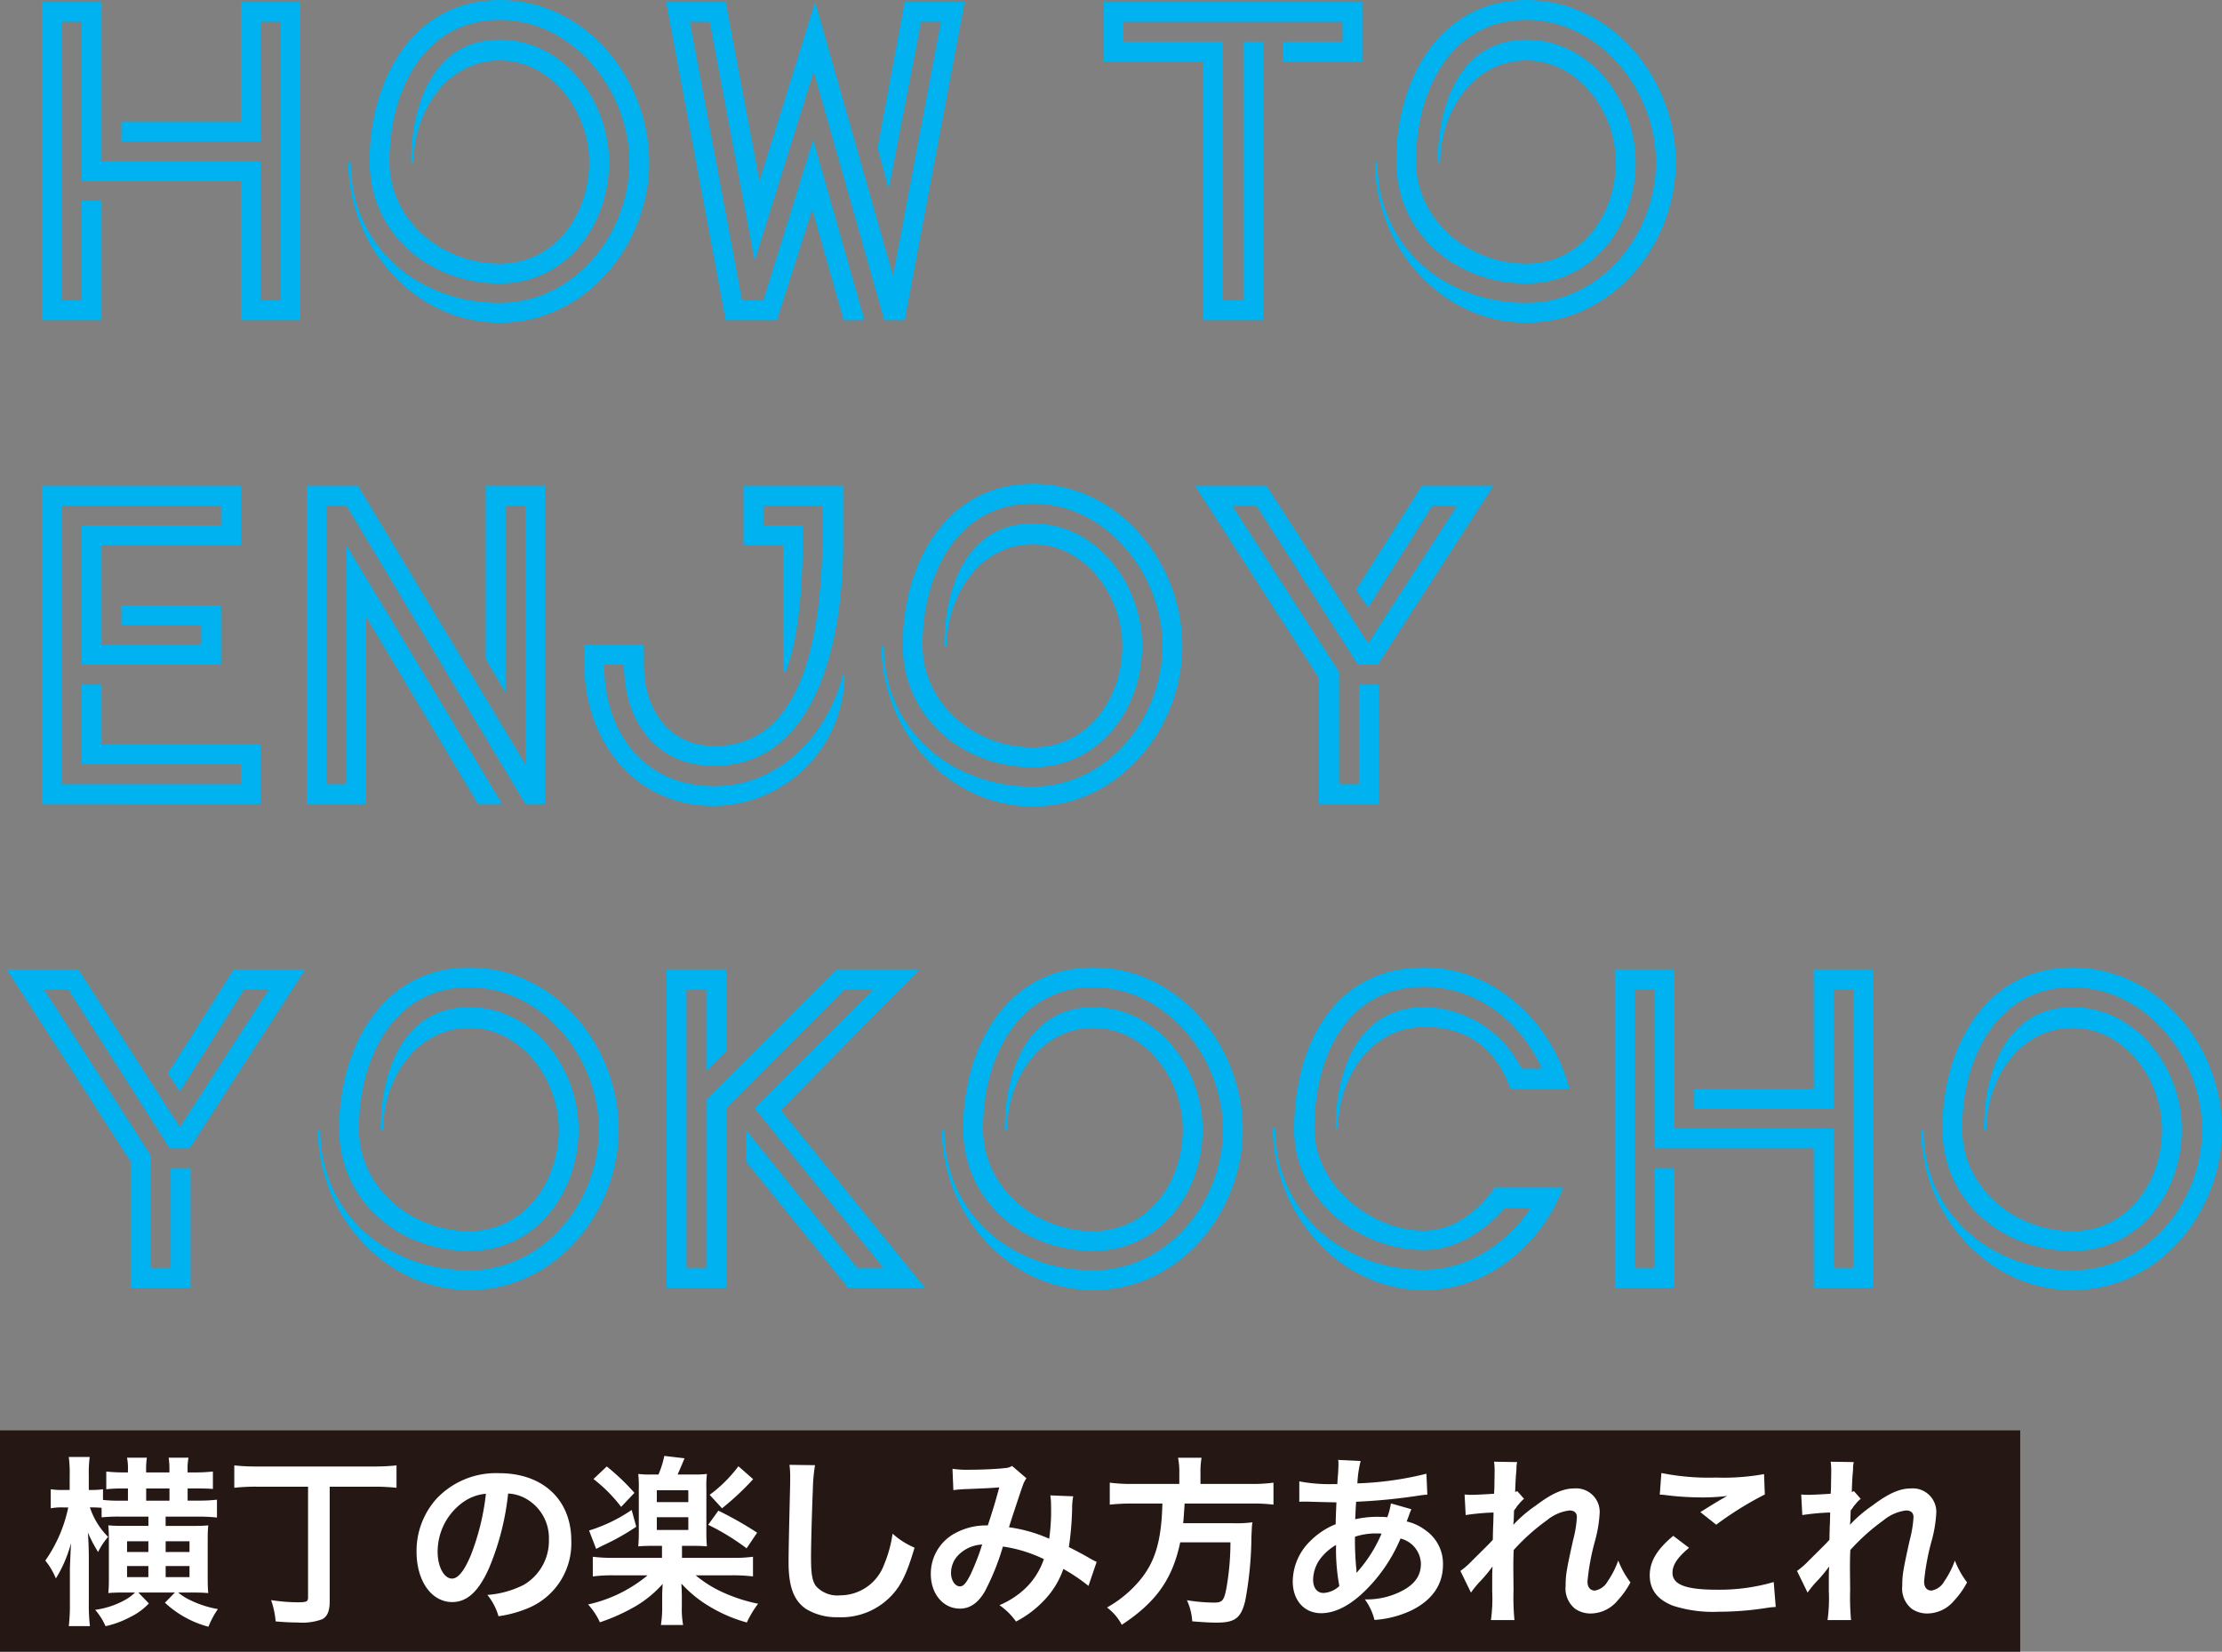 <svg xmlns="http://www.w3.org/2000/svg" width="292.928" height="217.784" viewBox="0 0 292.928 217.784">
  <rect x="0" y="0" width="292.928" height="217.784" fill="#808080" stroke="none"/>
  <g id="グループ_210" data-name="グループ 210" transform="translate(-904.47 -1493.876)">
    <g id="グループ_206" data-name="グループ 206">
      <g id="グループ_205" data-name="グループ 205">
        <path id="パス_1364" data-name="パス 1364" d="M936.225,1536.1v-18.369H915.24v-20.984h-2.615v36.738h2.615v-13.139h2.615V1536.1H910.01v-41.969h7.845v20.985H938.84v18.369h2.614v-36.738H938.84V1512.5H920.471v-2.614h15.754v-15.755h7.844V1536.1Z" fill="#00b2ef"/>
        <path id="パス_1365" data-name="パス 1365" d="M970.346,1536.419c-11.354,0-19.964-10.2-19.964-21.175h.318c0,11.1,8.866,18.56,19.646,18.56,9.885,0,17.092-9.121,17.092-18.56,0-9.313-7.335-18.752-17.092-18.752-10.205,0-14.543,9.694-14.543,18.624,0,7.845,6.952,13.521,14.543,13.521,7.335,0,11.8-6.569,11.8-13.393,0-6.506-4.847-13.4-11.8-13.4-7.08,0-11.354,6.889-11.354,13.4h-.319c0-7.4,2.806-16.137,11.673-16.137,8.482,0,14.414,8.1,14.414,16.137,0,8.291-5.613,16.008-14.414,16.008-9.249,0-17.158-6.569-17.158-16.136,0-10.4,5.485-21.24,17.158-21.24,11.352,0,19.708,10.46,19.708,21.368S981.7,1536.419,970.346,1536.419Z" fill="#00b2ef"/>
        <path id="パス_1366" data-name="パス 1366" d="M1023.728,1536.1h-2.678l-9.312-32.784-7.781,24.939-5.932-31.508H995.41l6.888,36.738h2.806l6.57-21.176,6.762,23.791h-2.744l-4.145-14.606-4.656,14.606h-6.761l-7.846-41.969h7.846l4.465,23.6,7.335-23.6,10.268,36.1,6.315-33.485H1025.9l-4.273,22.068-1.467-5.421,3.571-19.263h7.91Z" fill="#00b2ef"/>
        <path id="パス_1367" data-name="パス 1367" d="M1073.6,1501.977v-2.615h7.846v-2.615h-28.893v2.615h13.138v34.123h2.68v-34.123h2.614V1536.1h-7.908v-34.123h-13.075v-7.846h34.058v7.846Z" fill="#00b2ef"/>
        <path id="パス_1368" data-name="パス 1368" d="M1105.686,1536.419c-11.354,0-19.964-10.2-19.964-21.175h.318c0,11.1,8.866,18.56,19.646,18.56,9.885,0,17.092-9.121,17.092-18.56,0-9.313-7.335-18.752-17.092-18.752-10.206,0-14.543,9.694-14.543,18.624,0,7.845,6.952,13.521,14.543,13.521,7.334,0,11.8-6.569,11.8-13.393,0-6.506-4.846-13.4-11.8-13.4-7.081,0-11.354,6.889-11.354,13.4h-.319c0-7.4,2.806-16.137,11.673-16.137,8.482,0,14.414,8.1,14.414,16.137,0,8.291-5.613,16.008-14.414,16.008-9.25,0-17.158-6.569-17.158-16.136,0-10.4,5.485-21.24,17.158-21.24,11.352,0,19.708,10.46,19.708,21.368S1117.038,1536.419,1105.686,1536.419Z" fill="#00b2ef"/>
        <path id="パス_1369" data-name="パス 1369" d="M910.01,1599.879v-41.968h26.215v7.845h-18.37V1578.9h13.139v-2.615H920.471v-2.614h13.138v7.844H915.24v-18.369h18.369v-2.615H912.625v36.738h23.6v-2.615H915.24v-10.524h2.615v7.91H938.84v7.844Z" fill="#00b2ef"/>
        <path id="パス_1370" data-name="パス 1370" d="M973.727,1599.879l-23.6-39.353h-2.615v36.738h2.615v-31.508l20.538,34.123h-3.189L952.742,1575.2v24.683H944.9v-41.968h6.762l22.069,36.738v-34.123h-2.616v24.683l-2.615-4.464v-22.834h7.845v41.968Z" fill="#00b2ef"/>
        <path id="パス_1371" data-name="パス 1371" d="M998.535,1600.134c-10.461,0-17.03-8.674-17.03-18.624V1578.9h7.846v2.615c0,5.677,3.125,10.715,9.311,10.715,14.287,0,14.287-21.749,14.287-31.7H1005.1v2.615h5.23c0,5.485-.255,14.351-2.3,19.326h-.318v-16.711h-5.231v-7.845h13.139v7.845c0,10.907-2.806,29.084-17.029,29.084-7.782,0-11.864-6.058-11.864-13.33H984.12c0,8.865,5.166,16.009,14.542,16.009,8.483,0,14.861-6.7,16.9-14.605h.255A17.409,17.409,0,0,1,998.535,1600.134Z" fill="#00b2ef"/>
        <path id="パス_1372" data-name="パス 1372" d="M1040.629,1600.2c-11.354,0-19.964-10.2-19.964-21.176h.318c0,11.1,8.867,18.56,19.646,18.56,9.886,0,17.093-9.121,17.093-18.56,0-9.313-7.335-18.752-17.093-18.752-10.205,0-14.543,9.694-14.543,18.624,0,7.846,6.952,13.521,14.543,13.521,7.335,0,11.8-6.569,11.8-13.393,0-6.506-4.847-13.395-11.8-13.395-7.08,0-11.354,6.889-11.354,13.395h-.319c0-7.4,2.807-16.137,11.673-16.137,8.482,0,14.414,8.1,14.414,16.137,0,8.291-5.612,16.009-14.414,16.009-9.249,0-17.157-6.57-17.157-16.137,0-10.4,5.484-21.239,17.157-21.239,11.352,0,19.708,10.46,19.708,21.367S1051.981,1600.2,1040.629,1600.2Z" fill="#00b2ef"/>
        <path id="パス_1373" data-name="パス 1373" d="M1086.1,1581.51h-2.615l-13.394-20.984h-3.189l14.1,21.941v14.8h2.614v-13.139h2.615v15.754h-7.908v-16.647l-16.328-25.321h9.44l13.393,20.793,11.736-18.178h-3.252l-8.484,13.458-1.594-2.36,8.674-13.713h9.44Z" fill="#00b2ef"/>
        <path id="パス_1374" data-name="パス 1374" d="M929.464,1645.29h-2.615l-13.4-20.985h-3.188l14.1,21.942v14.8h2.616v-13.138h2.614v15.754h-7.908v-16.648l-16.329-25.321h9.44l13.393,20.793,11.737-18.178h-3.253l-8.484,13.458-1.593-2.359,8.674-13.714h9.439Z" fill="#00b2ef"/>
        <path id="パス_1375" data-name="パス 1375" d="M966.328,1663.978c-11.353,0-19.964-10.205-19.964-21.176h.319c0,11.1,8.866,18.561,19.645,18.561,9.886,0,17.093-9.121,17.093-18.561,0-9.312-7.335-18.752-17.093-18.752-10.205,0-14.543,9.695-14.543,18.624,0,7.846,6.952,13.522,14.543,13.522,7.335,0,11.8-6.57,11.8-13.394,0-6.506-4.847-13.394-11.8-13.394-7.08,0-11.353,6.888-11.353,13.394h-.32c0-7.4,2.807-16.136,11.673-16.136,8.483,0,14.414,8.1,14.414,16.136,0,8.291-5.612,16.009-14.414,16.009-9.249,0-17.157-6.569-17.157-16.137,0-10.4,5.484-21.239,17.157-21.239,11.353,0,19.708,10.46,19.708,21.367S977.681,1663.978,966.328,1663.978Z" fill="#00b2ef"/>
        <path id="パス_1376" data-name="パス 1376" d="M1016.268,1663.659l-13.458-16.648v-4.145l14.668,18.177h3.445L1003.957,1640l15.627-15.691h-3.764l-15.626,15.754v23.6h-7.845V1621.69h7.845v10.844l-2.615,2.614v-10.843h-2.615v36.738h2.615v-22.131l17.221-17.222h10.907l-18.306,18.56,19.007,23.409Z" fill="#00b2ef"/>
        <path id="パス_1377" data-name="パス 1377" d="M1048.6,1663.978c-11.354,0-19.964-10.205-19.964-21.176h.318c0,11.1,8.866,18.561,19.646,18.561,9.885,0,17.092-9.121,17.092-18.561,0-9.312-7.335-18.752-17.092-18.752-10.206,0-14.543,9.695-14.543,18.624,0,7.846,6.952,13.522,14.543,13.522,7.334,0,11.8-6.57,11.8-13.394,0-6.506-4.846-13.394-11.8-13.394-7.081,0-11.354,6.888-11.354,13.394h-.319c0-7.4,2.806-16.136,11.673-16.136,8.482,0,14.414,8.1,14.414,16.136,0,8.291-5.613,16.009-14.414,16.009-9.25,0-17.158-6.569-17.158-16.137,0-10.4,5.485-21.239,17.158-21.239,11.352,0,19.708,10.46,19.708,21.367S1059.955,1663.978,1048.6,1663.978Z" fill="#00b2ef"/>
        <path id="パス_1378" data-name="パス 1378" d="M1103.58,1637.445c-1.85-5.294-5.677-8.164-11.289-8.164-7.207,0-11.417,6.824-11.417,13.393h-.319c0-7.462,2.806-16.008,11.673-16.008a14.518,14.518,0,0,1,12.819,8.1h2.68c-2.744-6.186-8.612-10.778-15.5-10.778-10.461,0-14.479,9.566-14.479,18.687,0,7.4,7.4,13.458,14.479,13.458,3.89,0,7.143-2.615,9.311-5.676h8.993c-2.87,7.589-10.013,13.522-18.3,13.522-11.417,0-19.964-10.4-19.964-21.367h.318c0,11.034,8.866,18.687,19.646,18.687,5.74,0,10.969-3.507,14.031-8.164h-3.38c-2.743,3.062-6.443,5.55-10.651,5.55-8.739,0-17.158-6.762-17.158-15.818,0-10.78,4.975-21.431,17.158-21.431,9.248,0,16.9,7.272,19.133,16.01Z" fill="#00b2ef"/>
        <path id="パス_1379" data-name="パス 1379" d="M1143.569,1663.659V1645.29h-20.984v-20.985h-2.615v36.738h2.615v-13.138h2.615v15.754h-7.846V1621.69h7.846v20.984h20.985v18.369h2.614v-36.738h-2.614v15.754h-18.37v-2.614h15.754V1621.69h7.845v41.969Z" fill="#00b2ef"/>
        <path id="パス_1380" data-name="パス 1380" d="M1177.69,1663.978c-11.353,0-19.963-10.205-19.963-21.176h.318c0,11.1,8.866,18.561,19.645,18.561,9.886,0,17.093-9.121,17.093-18.561,0-9.312-7.335-18.752-17.093-18.752-10.2,0-14.543,9.695-14.543,18.624,0,7.846,6.953,13.522,14.543,13.522,7.335,0,11.8-6.57,11.8-13.394,0-6.506-4.846-13.394-11.8-13.394-7.08,0-11.353,6.888-11.353,13.394h-.319c0-7.4,2.806-16.136,11.672-16.136,8.483,0,14.414,8.1,14.414,16.136,0,8.291-5.612,16.009-14.414,16.009-9.249,0-17.157-6.569-17.157-16.137,0-10.4,5.485-21.239,17.157-21.239,11.353,0,19.708,10.46,19.708,21.367S1189.043,1663.978,1177.69,1663.978Z" fill="#00b2ef"/>
      </g>
    </g>
    <g id="グループ_209" data-name="グループ 209">
      <rect id="長方形_82" data-name="長方形 82" width="266.327" height="29.188" transform="translate(904.47 1682.472)" fill="#251714"/>
      <g id="グループ_208" data-name="グループ 208">
        <g id="グループ_207" data-name="グループ 207">
          <path id="パス_1381" data-name="パス 1381" d="M917.86,1692.681c-.336-.024-.792-.049-1.176-.049h-.36a9.832,9.832,0,0,0,2.4,3.889,8.943,8.943,0,0,0-1.321,1.992,18.187,18.187,0,0,1-1.344-2.568c.072,1.032.12,2.137.12,3.408v5.977a24.091,24.091,0,0,0,.144,2.952H913.54a24.351,24.351,0,0,0,.144-2.952V1700.7c0-.12.048-1.248.144-3.361a16.958,16.958,0,0,1-1.992,4.657,9.354,9.354,0,0,0-1.392-2.353,18.859,18.859,0,0,0,3.024-7.009h-.7a7.1,7.1,0,0,0-1.608.12v-2.519a9.316,9.316,0,0,0,1.608.1h.888v-1.849a16.184,16.184,0,0,0-.12-2.5h2.76a16.619,16.619,0,0,0-.12,2.473v1.872h.456a8.5,8.5,0,0,0,1.416-.1v1.416a18.289,18.289,0,0,0,2.136.1h1.153v-1.609h-.6a19.193,19.193,0,0,0-2.257.1V1687.9a20.224,20.224,0,0,0,2.233.12h.624v-.359a7.241,7.241,0,0,0-.12-1.584h2.616a9.6,9.6,0,0,0-.1,1.584v.359h3.072v-.336a10.491,10.491,0,0,0-.1-1.607h2.616a7.024,7.024,0,0,0-.12,1.607v.336h1.008a21.791,21.791,0,0,0,2.329-.12v2.3q-.793-.07-2.3-.072h-1.033v1.609H930.6a20.772,20.772,0,0,0,2.473-.121v2.353a20.7,20.7,0,0,0-2.376-.12h-4.393v1.224h3.72c.865,0,1.368-.024,1.9-.072-.049.5-.073,1.056-.073,1.824v5.065c0,.935.024,1.536.073,2.04-.552-.048-1.105-.072-1.849-.072h-2.112a7.587,7.587,0,0,0,1.752,1.08,13.476,13.476,0,0,0,3.481,1.1,11.637,11.637,0,0,0-1.248,2.328,13.482,13.482,0,0,1-5.737-3.169l1.32-1.343h-4.824l1.392,1.44a8.394,8.394,0,0,1-2.424,1.776,12.8,12.8,0,0,1-3.289,1.224,8.712,8.712,0,0,0-1.368-2.16,11.128,11.128,0,0,0,4.1-1.393,6.18,6.18,0,0,0,1.153-.887H920.6c-.721,0-1.3.024-1.848.072.047-.6.071-.937.071-1.776v-5.353c0-.648-.024-1.2-.071-1.8.527.048,1.08.072,1.9.072h3.384v-1.224h-3.793a21.3,21.3,0,0,0-2.376.1Zm3.361,4.416v1.416h2.808V1697.1Zm0,3.265v1.464h2.808v-1.464Zm5.592-10.226h-3.072v1.609h3.072Zm2.64,8.377V1697.1h-3.144v1.416Zm0,3.313v-1.464h-3.144v1.464Z" fill="#fff"/>
          <path id="パス_1382" data-name="パス 1382" d="M938.332,1689.9a25.6,25.6,0,0,0-2.976.145v-2.953a25.493,25.493,0,0,0,2.952.144h15.457a26.863,26.863,0,0,0,2.977-.144v2.953a28.4,28.4,0,0,0-2.977-.145h-5.832v15.145c0,1.225-.312,1.993-.984,2.329a7.536,7.536,0,0,1-3.241.432c-.983,0-1.872-.048-2.9-.144a11.158,11.158,0,0,0-.6-2.808,23.4,23.4,0,0,0,3.408.288c1.3,0,1.465-.072,1.465-.7V1689.9Z" fill="#fff"/>
          <path id="パス_1383" data-name="パス 1383" d="M968.957,1700.6c-1.368,3.1-2.9,4.513-4.873,4.513-2.736,0-4.7-2.784-4.7-6.649a10.309,10.309,0,0,1,2.64-6.984,10.77,10.77,0,0,1,8.256-3.36c5.761,0,9.505,3.5,9.505,8.9a9.247,9.247,0,0,1-5.832,8.953,15.749,15.749,0,0,1-3.768,1.008,7.692,7.692,0,0,0-1.464-2.809,12.757,12.757,0,0,0,4.776-1.319,6.721,6.721,0,0,0,3.336-6,5.946,5.946,0,0,0-2.952-5.328,5.245,5.245,0,0,0-2.424-.721A34.75,34.75,0,0,1,968.957,1700.6Zm-3.528-8.593a8.037,8.037,0,0,0-3.265,6.481c0,1.968.84,3.528,1.9,3.528.792,0,1.608-1.008,2.472-3.072a31.637,31.637,0,0,0,1.992-8.113A6.11,6.11,0,0,0,965.429,1692.008Z" fill="#fff"/>
          <path id="パス_1384" data-name="パス 1384" d="M990.46,1697.7c-.72,0-1.344.024-1.848.072.048-.552.073-1.128.073-1.992v-5.616a15.493,15.493,0,0,0-.073-1.945,13.039,13.039,0,0,0,1.9.073h.768a13.012,13.012,0,0,0,.768-2.449l2.665.312c-.456,1.1-.769,1.824-.912,2.137h2.015a12.834,12.834,0,0,0,1.849-.073,13.247,13.247,0,0,0-.072,1.945v5.616a18.365,18.365,0,0,0,.072,1.992c-.528-.048-1.1-.072-1.8-.072h-1.487v1.584h6.48a19.615,19.615,0,0,0,2.88-.144v2.592a21.931,21.931,0,0,0-2.9-.144h-4.656a15.816,15.816,0,0,0,3.456,2.185,21.449,21.449,0,0,0,4.776,1.56,13.181,13.181,0,0,0-1.488,2.472,19.16,19.16,0,0,1-4.56-1.9,16.224,16.224,0,0,1-4.056-3.216c0,.288,0,.288.023.647,0,.073.025.865.025.937v1.392a11.8,11.8,0,0,0,.168,2.472h-2.929a14.6,14.6,0,0,0,.169-2.472V1704.3c0-.456.023-.912.071-1.584a14.829,14.829,0,0,1-3.672,3,25.524,25.524,0,0,1-4.608,2.065,9.126,9.126,0,0,0-1.561-2.353,18.493,18.493,0,0,0,7.849-3.84h-4.368a21.387,21.387,0,0,0-2.857.144v-2.592a21.111,21.111,0,0,0,2.857.144h6.264V1697.7Zm-2.112-2.52a30.447,30.447,0,0,1-4.3,2.424c-.456.216-.481.24-.985.5l-.935-2.424a20.771,20.771,0,0,0,5.616-2.713Zm-3.888-7.945a28.655,28.655,0,0,1,3.648,3.48l-1.753,1.849a19.527,19.527,0,0,0-3.647-3.673Zm6.6,4.7h4.152v-1.561h-4.152Zm0,3.672h4.152v-1.68h-4.152Zm8.112-2.544a46.337,46.337,0,0,1,5.112,2.9l-1.391,2.064a30.518,30.518,0,0,0-5.065-3.1Zm4.585-4.152a36.154,36.154,0,0,1-4.1,3.839l-1.633-1.776a18.187,18.187,0,0,0,3.793-3.768Z" fill="#fff"/>
          <path id="パス_1385" data-name="パス 1385" d="M1011.916,1687.064a21.809,21.809,0,0,0-.288,3.24c-.1,2.233-.24,7.105-.24,8.809,0,2.28.144,3.144.624,3.865a3.8,3.8,0,0,0,3.216,1.248,6.178,6.178,0,0,0,5.809-4.1,16.125,16.125,0,0,0,1.1-4.033,10.349,10.349,0,0,0,2.9,1.848c-.96,3.24-1.68,4.8-2.857,6.121a9.081,9.081,0,0,1-7.2,3.048,7.824,7.824,0,0,1-4.2-1.056c-1.656-1.1-2.352-2.953-2.352-6.169,0-1.248.047-3.648.192-9.673.023-.719.023-1.224.023-1.56a11.946,11.946,0,0,0-.095-1.632Z" fill="#fff"/>
          <path id="パス_1386" data-name="パス 1386" d="M1030.037,1687.544a14.2,14.2,0,0,0,2.425.121c1.439,0,3.576-.1,4.464-.217a1.828,1.828,0,0,0,.96-.287l1.9,1.631a3.6,3.6,0,0,0-.5,1.008c-.12.288-1.584,4.7-1.8,5.449a19.556,19.556,0,0,1,5.3,1.512,25.965,25.965,0,0,0,.24-4.44,7.309,7.309,0,0,0-.095-1.273l3.023.12a7.818,7.818,0,0,0-.143,1.609,40.351,40.351,0,0,1-.432,5.088c.768.384,1.824.936,2.567,1.368a8.33,8.33,0,0,0,1.1.576l-1.08,3.169a24.432,24.432,0,0,0-3.313-2.232,11.321,11.321,0,0,1-2.616,4.224,13.9,13.9,0,0,1-3.624,2.712,8.706,8.706,0,0,0-2.185-2.16,11.264,11.264,0,0,0,3.721-2.521,9.773,9.773,0,0,0,2.136-3.551,18.3,18.3,0,0,0-5.4-1.657,32,32,0,0,1-2.376,5.905c-.888,1.536-1.968,2.28-3.289,2.28-2.208,0-3.84-1.944-3.84-4.561a6.039,6.039,0,0,1,2.976-5.256,8.549,8.549,0,0,1,4.536-1.152c.624-1.9.912-2.808,1.513-5.016-1.225.095-1.8.12-4.152.215a18.967,18.967,0,0,0-1.9.144Zm.721,11.425a3.371,3.371,0,0,0-.912,2.3c0,.984.527,1.776,1.175,1.776.457,0,.817-.431,1.369-1.511a31.494,31.494,0,0,0,1.559-4.009A4.745,4.745,0,0,0,1030.758,1698.969Z" fill="#fff"/>
          <path id="パス_1387" data-name="パス 1387" d="M1059.94,1688.073a9.561,9.561,0,0,0-.168-1.992h3.1a10.749,10.749,0,0,0-.143,1.992v1.464h6.6a20.194,20.194,0,0,0,3.024-.168v2.9a21.188,21.188,0,0,0-2.928-.145h-8.785c-.12,1.8-.12,1.872-.192,2.593h6.649a15.055,15.055,0,0,0,2.471-.12.631.631,0,0,1-.023.24c-.048.36-.048.648-.1,1.68a47.38,47.38,0,0,1-.815,8.425c-.553,2.28-1.345,2.88-3.744,2.88-.841,0-1.393-.024-3.241-.168a7.787,7.787,0,0,0-.7-2.784,22.936,22.936,0,0,0,3.6.312c1.056,0,1.3-.265,1.608-1.921a35.106,35.106,0,0,0,.529-6.024h-6.625c-1.008,4.825-3.168,7.9-7.705,10.873a6.7,6.7,0,0,0-1.944-2.281,15.5,15.5,0,0,0,4.3-3.551c2.064-2.473,2.881-5.257,3-10.154h-3.937a25.861,25.861,0,0,0-3,.145v-2.9a21.366,21.366,0,0,0,3,.168h6.168Z" fill="#fff"/>
          <path id="パス_1388" data-name="パス 1388" d="M1090.542,1692.873a5.2,5.2,0,0,0-.288.7c-.24.672-.265.7-.336.912a6.468,6.468,0,0,1,2.5,1.176,5.354,5.354,0,0,1,2.28,4.536c0,2.616-1.416,4.657-4.129,6a13.384,13.384,0,0,1-4.9,1.272,7.732,7.732,0,0,0-1.272-2.713,9.939,9.939,0,0,0,4.584-.96c1.92-.912,2.809-2.087,2.809-3.744a3.52,3.52,0,0,0-2.688-3.312,21.209,21.209,0,0,1-4.177,6.385c-2.16,2.28-4.3,3.456-6.288,3.456-2.233,0-3.744-1.7-3.744-4.2a7.537,7.537,0,0,1,2.376-5.376,9.9,9.9,0,0,1,3.288-2.16c0-.768.047-1.728.095-2.881-.263,0-1.559-.023-3.887-.095h-.456c-.073,0-.289,0-.552.023V1689.2a21.321,21.321,0,0,0,4.488.359h.527c.025-.479.025-.479.1-1.439.024-.313.048-.913.048-1.369a1.351,1.351,0,0,0-.048-.384l2.976.144a14.157,14.157,0,0,0-.432,2.952,43.437,43.437,0,0,0,9.1-1.272l.12,2.761a9.131,9.131,0,0,0-.937.095,76.724,76.724,0,0,1-8.448.84c-.072,1.032-.1,1.8-.12,2.305a13.282,13.282,0,0,1,3.312-.313,6.678,6.678,0,0,1,.913.049,8.98,8.98,0,0,0,.479-1.824Zm-11.882,6.36a4.76,4.76,0,0,0-1.08,2.929c0,1.08.528,1.752,1.368,1.752a3.308,3.308,0,0,0,2.089-.913,26.3,26.3,0,0,1-.433-5.424A7.167,7.167,0,0,0,1078.66,1699.233Zm4.7,1.992a2.331,2.331,0,0,1,.264-.336,18.227,18.227,0,0,0,2.976-4.8,5.616,5.616,0,0,0-.624-.024,8.821,8.821,0,0,0-2.88.432,39.9,39.9,0,0,0,.168,4.128,1.272,1.272,0,0,1,.024.312.99.99,0,0,0,.024.265Z" fill="#fff"/>
          <path id="パス_1389" data-name="パス 1389" d="M1104.005,1694.889a17.6,17.6,0,0,1,2.928-2.5c2.088-1.585,3.6-2.257,5.064-2.257a3.1,3.1,0,0,1,3.36,3.193,17.221,17.221,0,0,1-.6,3.672,30.231,30.231,0,0,0-1.008,5.4c0,.767.359,1.2.983,1.2a2.406,2.406,0,0,0,1.681-1.225,11.763,11.763,0,0,0,1.392-2.736,11.673,11.673,0,0,0,1.608,2.881,10.948,10.948,0,0,1-1.68,2.376,4.642,4.642,0,0,1-3.552,1.727,3.562,3.562,0,0,1-2.065-.624,3.422,3.422,0,0,1-1.248-3.023c0-1.393.1-2.041.984-6.025a15.155,15.155,0,0,0,.5-3.024c0-.576-.336-.888-.984-.888a5.753,5.753,0,0,0-2.976,1.3,27.284,27.284,0,0,0-4.368,3.913c-.049,1.081-.049,1.752-.049,2.424,0,.193,0,.193.025,2.857a32.412,32.412,0,0,0,.12,3.96h-3.1a20.868,20.868,0,0,0,.168-3.817c0-2.568,0-2.568.048-3.216l-.048.024a18.5,18.5,0,0,1-1.7,2.017,13.444,13.444,0,0,0-1.1,1.368l-1.393-2.857a10.758,10.758,0,0,0,1.561-1.368c2.255-2.232,2.255-2.232,2.712-2.736.024-1.152.024-1.416.072-2.352,0-.553.023-.6.023-1.248a30.922,30.922,0,0,0-3.672.336l-.144-2.713a7.449,7.449,0,0,0,.984.048c.456,0,1.777-.071,2.9-.144.025-.36.025-.36.048-.912,0-.671.025-1.416.025-1.967a7.884,7.884,0,0,0-.073-1.345l3.048.048a3.4,3.4,0,0,0-.095.888c0,.121-.024.432-.073.913-.023.479-.047.671-.1,2.135.024,0,.12-.048.288-.1l.887,1.007a4.067,4.067,0,0,0-.695.721,2.122,2.122,0,0,0-.336.432c-.1.143-.144.192-.288.384l-.048,1.416s-.024.144-.049.432Z" fill="#fff"/>
          <path id="パス_1390" data-name="パス 1390" d="M1127.141,1697.961c-1.512,1.248-2.184,2.256-2.184,3.288,0,1.56,1.752,2.233,5.809,2.233a25.6,25.6,0,0,0,7.536-1.009l.263,3.289a9.555,9.555,0,0,0-1.055.1,41.071,41.071,0,0,1-6.481.528,17.18,17.18,0,0,1-6-.792c-2.063-.793-3.072-2.137-3.072-4.009,0-1.824.937-3.408,3.1-5.208Zm-3.649-9.865a31.42,31.42,0,0,0,7.2.6,29.76,29.76,0,0,0,6.336-.456l.1,2.687a44.3,44.3,0,0,0-6.409,3.985l-2.088-1.657c1.248-.792,2.424-1.511,3.528-2.135a25.716,25.716,0,0,1-3.6.192,37.847,37.847,0,0,1-4.392-.288,7.009,7.009,0,0,0-.889-.072Z" fill="#fff"/>
          <path id="パス_1391" data-name="パス 1391" d="M1148.382,1694.889a17.6,17.6,0,0,1,2.928-2.5c2.088-1.585,3.6-2.257,5.064-2.257a3.1,3.1,0,0,1,3.36,3.193,17.213,17.213,0,0,1-.6,3.672,30.231,30.231,0,0,0-1.008,5.4c0,.767.359,1.2.983,1.2a2.406,2.406,0,0,0,1.681-1.225,11.762,11.762,0,0,0,1.392-2.736,11.677,11.677,0,0,0,1.608,2.881,10.948,10.948,0,0,1-1.68,2.376,4.641,4.641,0,0,1-3.552,1.727,3.562,3.562,0,0,1-2.065-.624,3.422,3.422,0,0,1-1.248-3.023c0-1.393.1-2.041.984-6.025a15.155,15.155,0,0,0,.5-3.024c0-.576-.336-.888-.984-.888a5.753,5.753,0,0,0-2.976,1.3,27.285,27.285,0,0,0-4.368,3.913c-.049,1.081-.049,1.752-.049,2.424,0,.193,0,.193.025,2.857a32.412,32.412,0,0,0,.12,3.96h-3.1a20.862,20.862,0,0,0,.168-3.817c0-2.568,0-2.568.048-3.216l-.048.024a18.489,18.489,0,0,1-1.7,2.017,13.449,13.449,0,0,0-1.1,1.368l-1.393-2.857a10.751,10.751,0,0,0,1.561-1.368c2.255-2.232,2.255-2.232,2.711-2.736.025-1.152.025-1.416.073-2.352,0-.553.023-.6.023-1.248a30.929,30.929,0,0,0-3.672.336l-.144-2.713a7.448,7.448,0,0,0,.984.048c.456,0,1.777-.071,2.9-.144.025-.36.025-.36.048-.912,0-.671.025-1.416.025-1.967a7.884,7.884,0,0,0-.073-1.345l3.048.048a3.408,3.408,0,0,0-.095.888c0,.121-.024.432-.073.913-.023.479-.048.671-.095,2.135.024,0,.12-.048.288-.1l.887,1.007a4.037,4.037,0,0,0-.695.721,2.122,2.122,0,0,0-.336.432c-.1.143-.144.192-.288.384l-.048,1.416s-.024.144-.049.432Z" fill="#fff"/>
        </g>
      </g>
    </g>
  </g>
</svg>
